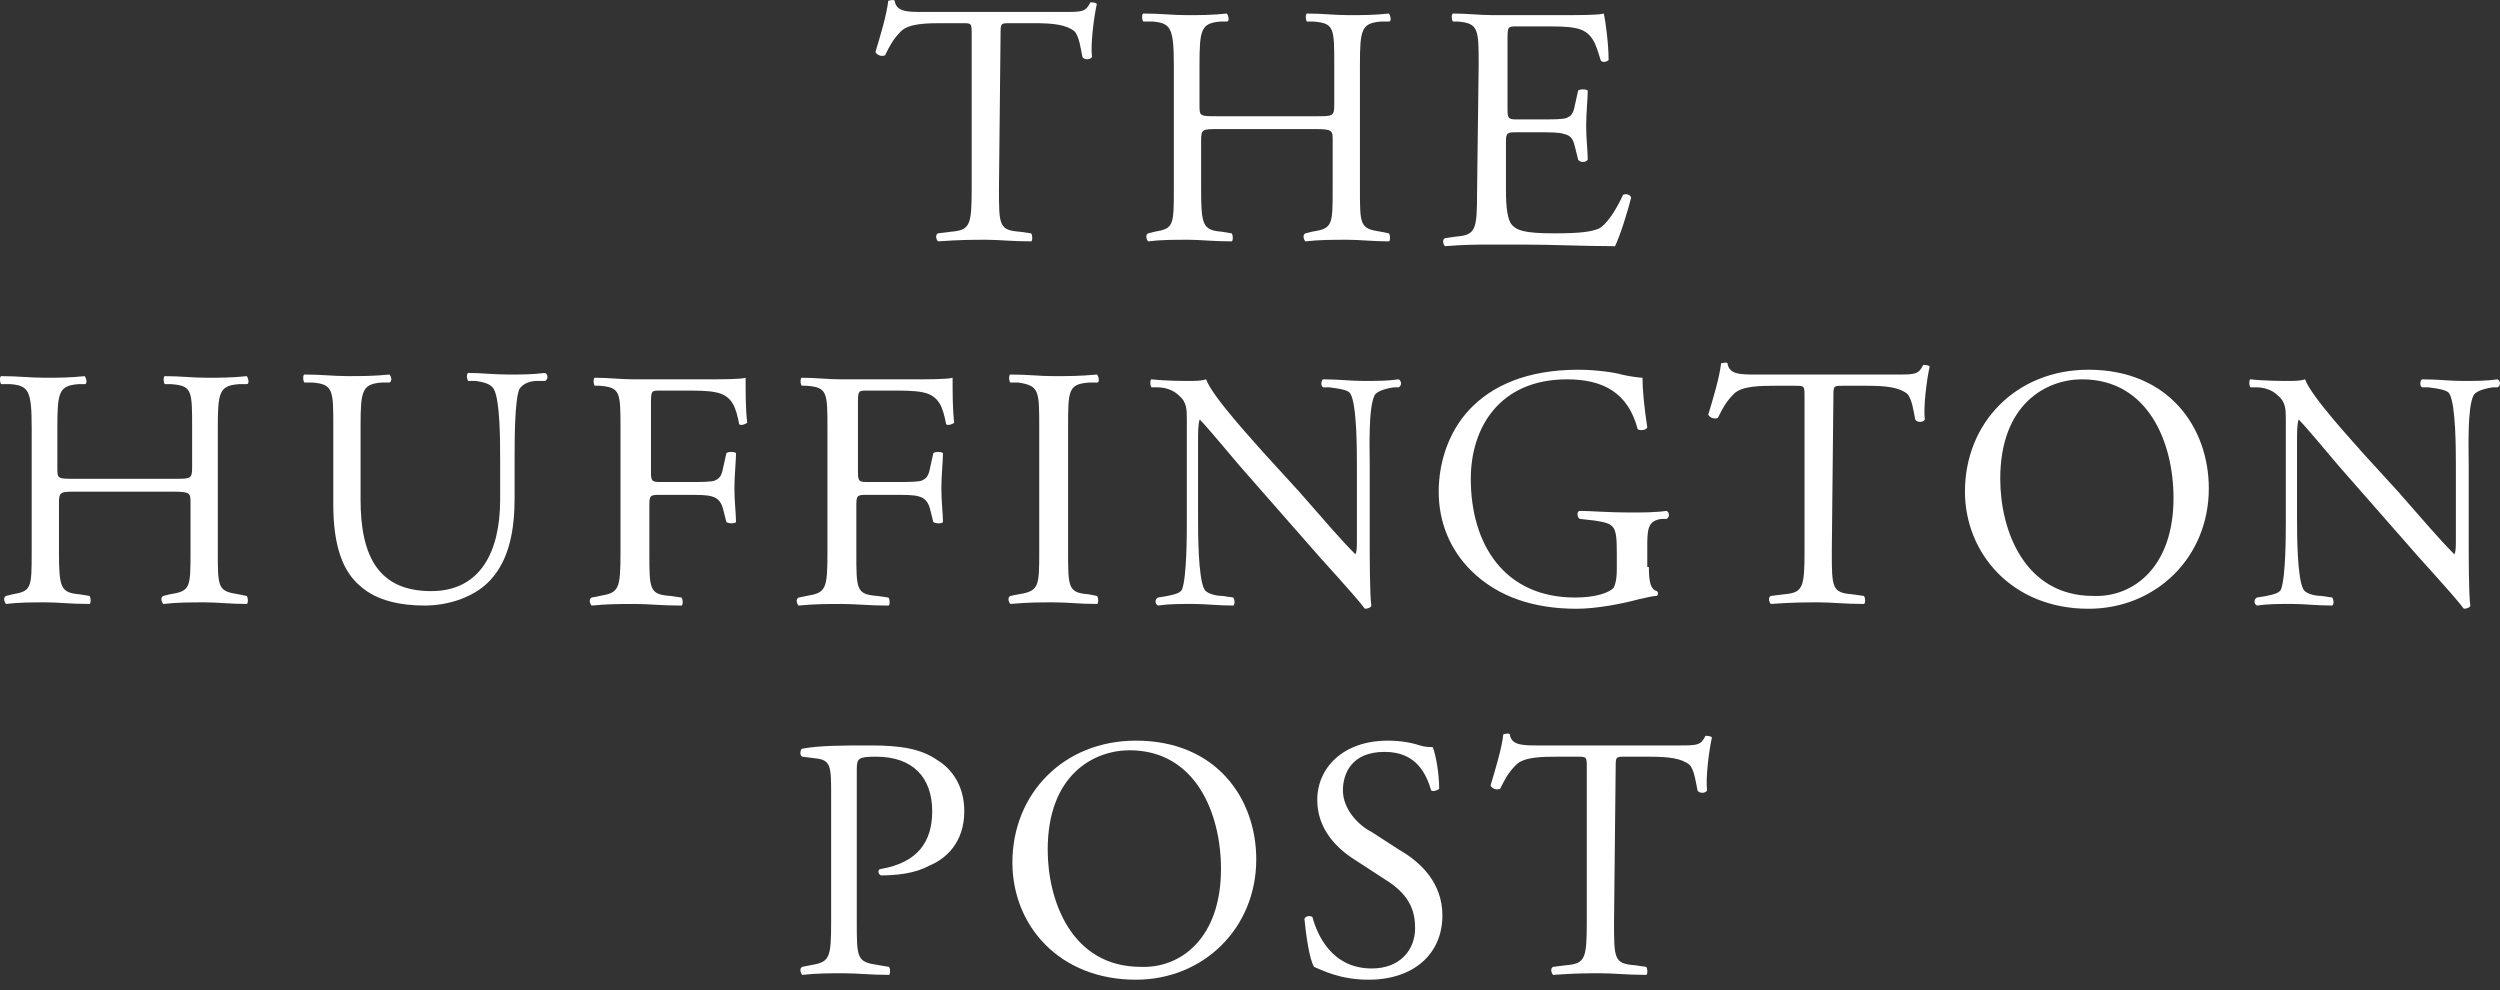 <svg xmlns="http://www.w3.org/2000/svg" width="101" height="40" viewBox="0 0 101 40" fill="none"><rect x="0" y="0" width="101" height="40" fill="#333333" stroke="none"/><path d="M40.358 7.612C40.358 9.103 40.358 9.298 41.201 9.362L41.654 9.427C41.719 9.492 41.719 9.751 41.654 9.751C40.877 9.751 40.358 9.686 39.84 9.686C39.321 9.686 38.803 9.686 37.895 9.751C37.83 9.686 37.765 9.492 37.895 9.427L38.414 9.362C39.191 9.298 39.256 9.103 39.256 7.612V1.39C39.256 0.936 39.256 0.936 38.867 0.936H38.09C37.506 0.936 36.728 0.936 36.404 1.26C36.08 1.584 35.95 1.844 35.756 2.233C35.627 2.297 35.432 2.233 35.367 2.103C35.562 1.455 35.821 0.612 35.886 0.029C35.95 0.029 36.08 -0.036 36.145 0.029C36.21 0.483 36.663 0.483 37.312 0.483H42.951C43.728 0.483 43.858 0.483 44.053 0.094C44.117 0.094 44.247 0.094 44.312 0.158C44.182 0.742 44.053 1.844 44.117 2.297C44.053 2.427 43.793 2.427 43.728 2.297C43.664 1.973 43.599 1.455 43.404 1.26C43.08 1.001 42.562 0.936 41.784 0.936H40.812C40.423 0.936 40.423 0.936 40.423 1.39L40.358 7.612Z" fill="white"></path><path d="M49.238 5.214C48.589 5.214 48.525 5.214 48.525 5.668V7.612C48.525 9.103 48.589 9.298 49.367 9.362L49.756 9.427C49.821 9.492 49.821 9.751 49.756 9.751C48.978 9.751 48.525 9.686 48.006 9.686C47.423 9.686 46.904 9.686 46.386 9.751C46.321 9.686 46.256 9.492 46.386 9.427L46.645 9.362C47.423 9.233 47.423 9.103 47.423 7.612V2.621C47.423 1.131 47.293 0.936 46.58 0.871H46.191C46.126 0.807 46.126 0.547 46.191 0.547C46.904 0.547 47.358 0.612 47.941 0.612C48.46 0.612 48.978 0.612 49.562 0.547C49.626 0.612 49.691 0.871 49.562 0.871H49.302C48.525 0.936 48.46 1.196 48.46 2.621V4.242C48.46 4.696 48.46 4.696 49.173 4.696H53.191C53.84 4.696 53.904 4.696 53.904 4.242V2.621C53.904 1.131 53.904 0.936 53.062 0.871H52.803C52.738 0.807 52.738 0.547 52.803 0.547C53.451 0.547 53.904 0.612 54.488 0.612C55.006 0.612 55.525 0.612 56.108 0.547C56.173 0.612 56.238 0.871 56.108 0.871H55.784C55.006 0.936 54.941 1.196 54.941 2.621V7.612C54.941 9.103 54.941 9.233 55.784 9.362L56.108 9.427C56.173 9.492 56.173 9.751 56.108 9.751C55.46 9.751 54.941 9.686 54.423 9.686C53.84 9.686 53.321 9.686 52.738 9.751C52.673 9.686 52.608 9.492 52.738 9.427L52.997 9.362C53.84 9.233 53.84 9.103 53.84 7.612V5.668C53.84 5.279 53.84 5.214 53.127 5.214H49.238Z" fill="white"></path><path d="M59.738 2.621C59.738 1.196 59.738 0.936 58.895 0.871H58.701C58.636 0.807 58.636 0.547 58.701 0.547C59.284 0.547 59.803 0.612 60.321 0.612H62.914C63.821 0.612 64.599 0.612 64.793 0.547C64.858 0.807 64.988 1.779 64.988 2.427C64.923 2.492 64.729 2.557 64.664 2.427C64.469 1.779 64.34 1.26 63.627 1.131C63.303 1.066 62.914 1.066 62.266 1.066H61.293C60.904 1.066 60.904 1.066 60.904 1.649V4.436C60.904 4.825 60.969 4.825 61.358 4.825H62.136C62.719 4.825 63.173 4.825 63.303 4.76C63.432 4.696 63.562 4.631 63.627 4.242L63.756 3.659C63.821 3.594 64.081 3.594 64.145 3.659C64.145 3.983 64.081 4.566 64.081 5.085C64.081 5.603 64.145 6.122 64.145 6.446C64.081 6.575 63.821 6.575 63.756 6.446L63.627 5.927C63.562 5.668 63.497 5.473 63.173 5.409C62.979 5.344 62.654 5.344 62.071 5.344H61.293C60.904 5.344 60.84 5.344 60.84 5.733V7.677C60.84 8.39 60.904 8.909 61.099 9.103C61.293 9.298 61.553 9.427 62.784 9.427C63.886 9.427 64.275 9.362 64.599 9.233C64.858 9.103 65.247 8.585 65.571 7.872C65.701 7.807 65.895 7.872 65.895 8.001C65.766 8.52 65.442 9.557 65.247 9.946C64.016 9.946 62.784 9.881 61.488 9.881H60.256C59.673 9.881 59.154 9.881 58.377 9.946C58.312 9.881 58.247 9.686 58.377 9.622L58.83 9.557C59.608 9.492 59.673 9.298 59.673 7.807L59.738 2.621Z" fill="white"></path><path d="M3.095 19.863C2.447 19.863 2.382 19.863 2.382 20.316V22.261C2.382 23.752 2.447 23.946 3.225 24.011L3.614 24.076C3.678 24.14 3.678 24.4 3.614 24.4C2.836 24.4 2.382 24.335 1.863 24.335C1.28 24.335 0.762 24.335 0.243 24.4C0.178 24.335 0.113 24.14 0.243 24.076L0.502 24.011C1.28 23.881 1.28 23.752 1.28 22.261V17.27C1.28 15.779 1.15 15.585 0.438 15.52H0.049C-0.016 15.455 -0.016 15.196 0.049 15.196C0.762 15.196 1.215 15.261 1.799 15.261C2.317 15.261 2.836 15.261 3.419 15.196C3.484 15.261 3.549 15.52 3.419 15.52H3.16C2.382 15.585 2.317 15.844 2.317 17.27V18.89C2.317 19.344 2.317 19.344 3.03 19.344H7.049C7.697 19.344 7.762 19.344 7.762 18.89V17.27C7.762 15.779 7.762 15.585 6.919 15.52H6.66C6.595 15.455 6.595 15.196 6.66 15.196C7.308 15.196 7.762 15.261 8.345 15.261C8.864 15.261 9.382 15.261 9.965 15.196C10.03 15.261 10.095 15.52 9.965 15.52H9.641C8.864 15.585 8.799 15.844 8.799 17.27V22.261C8.799 23.752 8.799 23.881 9.641 24.011L9.965 24.076C10.03 24.14 10.03 24.4 9.965 24.4C9.317 24.4 8.799 24.335 8.28 24.335C7.697 24.335 7.178 24.335 6.595 24.4C6.53 24.335 6.465 24.14 6.595 24.076L6.854 24.011C7.697 23.881 7.697 23.752 7.697 22.261V20.316C7.697 19.927 7.697 19.863 6.984 19.863C7.114 19.863 3.095 19.863 3.095 19.863Z" fill="white"></path><path d="M20.206 18.631C20.206 17.788 20.206 16.168 19.947 15.714C19.817 15.52 19.623 15.455 19.234 15.39H18.91C18.845 15.26 18.845 15.131 18.91 15.066C19.428 15.066 19.947 15.131 20.53 15.131C21.114 15.131 21.503 15.131 22.021 15.066C22.151 15.131 22.151 15.325 22.021 15.39H21.697C21.373 15.39 21.114 15.52 20.984 15.714C20.79 16.168 20.79 17.788 20.79 18.566V20.122C20.79 21.353 20.595 22.585 19.817 23.427C19.234 24.075 18.197 24.464 17.16 24.464C16.188 24.464 15.215 24.27 14.567 23.686C13.854 23.103 13.465 22.066 13.465 20.381V17.205C13.465 15.779 13.465 15.52 12.623 15.455H12.299C12.234 15.39 12.234 15.131 12.299 15.131C13.012 15.131 13.465 15.195 14.049 15.195C14.632 15.195 15.086 15.195 15.734 15.131C15.799 15.195 15.864 15.39 15.734 15.455H15.41C14.632 15.52 14.567 15.779 14.567 17.205V20.186C14.567 22.455 15.28 23.881 17.419 23.881C19.428 23.881 20.206 22.261 20.206 20.186V18.631Z" fill="white"></path><path d="M26.299 19.085C26.299 19.474 26.364 19.474 26.753 19.474H27.725C28.308 19.474 28.762 19.474 28.892 19.409C29.021 19.344 29.151 19.279 29.216 18.89L29.346 18.307C29.41 18.242 29.67 18.242 29.735 18.307C29.735 18.631 29.67 19.215 29.67 19.733C29.67 20.252 29.735 20.77 29.735 21.094C29.67 21.159 29.475 21.159 29.346 21.094L29.216 20.576C29.151 20.316 29.021 20.122 28.762 20.057C28.568 19.992 28.244 19.992 27.66 19.992H26.688C26.299 19.992 26.234 19.992 26.234 20.381V22.326C26.234 23.817 26.234 24.011 27.077 24.076L27.531 24.141C27.596 24.205 27.596 24.465 27.531 24.465C26.688 24.465 26.234 24.4 25.651 24.4C25.068 24.4 24.549 24.4 23.901 24.465C23.836 24.4 23.771 24.205 23.901 24.141L24.225 24.076C25.003 23.946 25.068 23.817 25.068 22.326V17.335C25.068 15.844 25.068 15.65 24.225 15.585H24.031C23.966 15.52 23.966 15.261 24.031 15.261C24.614 15.261 25.068 15.326 25.651 15.326H28.244C29.151 15.326 29.929 15.326 30.123 15.261C30.123 15.909 30.123 16.557 30.188 17.076C30.123 17.14 29.929 17.205 29.864 17.14C29.735 16.492 29.605 15.974 28.892 15.844C28.568 15.779 28.114 15.779 27.531 15.779H26.688C26.299 15.779 26.299 15.779 26.299 16.363V19.085Z" fill="white"></path><path d="M34.661 19.085C34.661 19.474 34.725 19.474 35.114 19.474H36.087C36.67 19.474 37.124 19.474 37.253 19.409C37.383 19.344 37.513 19.279 37.577 18.89L37.707 18.307C37.772 18.242 38.031 18.242 38.096 18.307C38.096 18.631 38.031 19.215 38.031 19.733C38.031 20.252 38.096 20.77 38.096 21.094C38.031 21.159 37.837 21.159 37.707 21.094L37.577 20.576C37.513 20.316 37.383 20.122 37.124 20.057C36.929 19.992 36.605 19.992 36.022 19.992H35.049C34.661 19.992 34.596 19.992 34.596 20.381V22.326C34.596 23.817 34.596 24.011 35.438 24.076L35.892 24.141C35.957 24.205 35.957 24.465 35.892 24.465C35.049 24.465 34.596 24.4 34.012 24.4C33.429 24.4 32.91 24.4 32.262 24.465C32.197 24.4 32.133 24.205 32.262 24.141L32.586 24.076C33.364 23.946 33.429 23.817 33.429 22.326V17.335C33.429 15.844 33.429 15.65 32.586 15.585H32.392C32.327 15.52 32.327 15.261 32.392 15.261C32.975 15.261 33.429 15.326 34.012 15.326H36.605C37.513 15.326 38.29 15.326 38.485 15.261C38.485 15.909 38.485 16.557 38.55 17.076C38.485 17.14 38.29 17.205 38.225 17.14C38.096 16.492 37.966 15.974 37.253 15.844C36.929 15.779 36.475 15.779 35.892 15.779H35.049C34.661 15.779 34.661 15.779 34.661 16.363V19.085Z" fill="white"></path><path d="M41.985 17.27C41.985 15.779 41.985 15.585 41.142 15.455H40.818C40.753 15.39 40.753 15.131 40.818 15.131C41.531 15.131 41.985 15.196 42.568 15.196C43.151 15.196 43.605 15.196 44.318 15.131C44.383 15.196 44.448 15.455 44.318 15.455H43.994C43.151 15.52 43.151 15.779 43.151 17.27V22.261C43.151 23.752 43.151 23.946 43.994 24.011L44.318 24.076C44.383 24.14 44.383 24.4 44.318 24.4C43.605 24.4 43.151 24.335 42.568 24.335C41.985 24.335 41.531 24.335 40.818 24.4C40.753 24.335 40.688 24.14 40.818 24.076L41.142 24.011C41.985 23.881 41.985 23.687 41.985 22.261V17.27Z" fill="white"></path><path d="M55.337 22.001C55.337 22.39 55.337 24.075 55.402 24.464C55.402 24.529 55.273 24.594 55.143 24.594C54.949 24.335 54.56 23.881 53.328 22.52L50.087 18.825C49.698 18.372 48.791 17.27 48.467 16.946C48.402 17.14 48.402 17.464 48.402 17.853V20.899C48.402 21.548 48.402 23.362 48.661 23.816C48.726 23.946 49.05 24.075 49.374 24.075L49.828 24.14C49.893 24.27 49.893 24.399 49.828 24.464C49.18 24.464 48.726 24.399 48.208 24.399C47.624 24.399 47.235 24.399 46.782 24.464C46.652 24.399 46.652 24.205 46.782 24.14L47.17 24.075C47.495 24.011 47.689 23.946 47.754 23.816C47.948 23.298 47.948 21.612 47.948 20.964V16.946C47.948 16.557 47.948 16.233 47.624 15.973C47.43 15.779 47.106 15.649 46.782 15.649H46.522C46.457 15.585 46.457 15.325 46.522 15.325C47.106 15.39 47.819 15.39 48.078 15.39C48.272 15.39 48.532 15.39 48.726 15.325C48.985 16.038 50.67 17.853 51.124 18.372L52.485 19.862C53.458 20.964 54.106 21.742 54.754 22.39C54.819 22.325 54.819 22.066 54.819 21.807V18.825C54.819 18.177 54.819 16.362 54.559 15.909C54.495 15.779 54.236 15.714 53.717 15.649H53.458C53.328 15.585 53.393 15.325 53.458 15.325C54.106 15.325 54.559 15.39 55.078 15.39C55.661 15.39 56.05 15.39 56.504 15.325C56.634 15.39 56.634 15.585 56.504 15.649H56.309C55.856 15.714 55.597 15.844 55.532 15.973C55.272 16.492 55.337 18.177 55.337 18.825L55.337 22.001Z" fill="white"></path><path d="M66.615 22.909C66.615 23.492 66.68 23.816 66.939 23.881C67.004 23.946 67.004 24.011 66.939 24.076C66.745 24.076 66.55 24.14 66.226 24.205C65.513 24.4 64.476 24.594 63.698 24.594C62.013 24.594 60.522 24.14 59.42 23.039C58.578 22.196 58.124 21.094 58.124 19.863C58.124 18.696 58.513 17.464 59.355 16.557C60.263 15.585 61.689 14.937 63.763 14.937C64.541 14.937 65.319 15.066 65.513 15.131C65.772 15.196 66.226 15.261 66.356 15.261C66.356 15.714 66.421 16.427 66.55 17.27C66.485 17.399 66.226 17.399 66.161 17.335C65.772 15.844 64.735 15.325 63.309 15.325C60.587 15.325 59.42 17.27 59.42 19.344C59.42 22.002 60.782 24.14 63.633 24.14C64.476 24.14 64.995 23.946 65.189 23.752C65.254 23.622 65.319 23.427 65.319 22.974V22.39C65.319 21.224 65.254 21.159 64.411 21.029L63.828 20.964C63.698 20.9 63.698 20.64 63.828 20.64C64.217 20.64 64.995 20.705 65.837 20.705C66.356 20.705 66.874 20.705 67.328 20.64C67.458 20.705 67.458 20.9 67.328 20.964H67.133C66.55 21.029 66.55 21.418 66.55 22.131V22.909L66.615 22.909Z" fill="white"></path><path d="M74.005 22.261C74.005 23.752 74.005 23.946 74.847 24.011L75.301 24.076C75.366 24.14 75.366 24.4 75.301 24.4C74.523 24.4 74.005 24.335 73.486 24.335C72.903 24.335 72.449 24.335 71.541 24.4C71.477 24.335 71.412 24.14 71.541 24.076L72.06 24.011C72.838 23.946 72.903 23.752 72.903 22.261V16.038C72.903 15.585 72.903 15.585 72.514 15.585H71.736C71.153 15.585 70.375 15.585 70.051 15.909C69.727 16.233 69.597 16.492 69.403 16.881C69.273 16.946 69.079 16.881 69.014 16.751C69.208 16.103 69.467 15.261 69.532 14.677C69.597 14.677 69.727 14.612 69.791 14.677C69.856 15.131 70.31 15.131 70.958 15.131H76.597C77.375 15.131 77.505 15.131 77.699 14.742C77.764 14.742 77.894 14.742 77.958 14.807C77.829 15.39 77.699 16.492 77.764 16.946C77.699 17.076 77.44 17.076 77.375 16.946C77.31 16.622 77.245 16.103 77.051 15.909C76.727 15.649 76.208 15.585 75.43 15.585H74.458C74.069 15.585 74.069 15.585 74.069 16.038L74.005 22.261Z" fill="white"></path><path d="M79.384 19.863C79.384 17.076 81.458 14.937 84.375 14.937C87.615 14.937 89.236 17.27 89.236 19.733C89.236 22.52 87.097 24.594 84.375 24.594C81.263 24.594 79.384 22.326 79.384 19.863ZM87.81 20.122C87.81 17.853 86.773 15.325 84.115 15.325C82.689 15.325 80.81 16.298 80.81 19.344C80.81 21.418 81.782 24.076 84.569 24.076C86.189 24.14 87.81 22.909 87.81 20.122Z" fill="white"></path><path d="M99.736 22.001C99.736 22.39 99.736 24.075 99.801 24.464C99.801 24.529 99.671 24.594 99.541 24.594C99.347 24.335 98.958 23.881 97.727 22.52L94.486 18.825C94.097 18.372 93.189 17.27 92.865 16.946C92.8 17.14 92.8 17.464 92.8 17.853V20.899C92.8 21.548 92.8 23.362 93.06 23.816C93.124 23.946 93.448 24.075 93.772 24.075L94.226 24.14C94.291 24.27 94.291 24.399 94.226 24.464C93.578 24.464 93.124 24.399 92.606 24.399C92.022 24.399 91.634 24.399 91.18 24.464C91.05 24.399 91.05 24.205 91.18 24.14L91.569 24.075C91.893 24.011 92.087 23.946 92.152 23.816C92.347 23.298 92.347 21.612 92.347 20.964V16.946C92.347 16.557 92.347 16.233 92.022 15.973C91.828 15.779 91.504 15.649 91.18 15.649H90.921C90.856 15.585 90.856 15.325 90.921 15.325C91.504 15.39 92.217 15.39 92.476 15.39C92.671 15.39 92.93 15.39 93.124 15.325C93.384 16.038 95.069 17.853 95.523 18.372L96.884 19.862C97.856 20.964 98.504 21.742 99.152 22.39C99.217 22.325 99.217 22.066 99.217 21.807V18.825C99.217 18.177 99.217 16.362 98.958 15.909C98.893 15.779 98.634 15.714 98.115 15.649H97.856C97.726 15.585 97.791 15.325 97.856 15.325C98.504 15.325 98.958 15.39 99.476 15.39C100.06 15.39 100.449 15.39 100.902 15.325C101.032 15.39 101.032 15.585 100.902 15.649H100.708C100.254 15.714 99.995 15.844 99.93 15.973C99.671 16.492 99.736 18.177 99.736 18.825L99.736 22.001Z" fill="white"></path><path d="M34.614 37.246C34.614 38.737 34.614 38.866 35.522 38.996L35.911 39.061C35.976 39.126 35.976 39.385 35.911 39.385C35.133 39.385 34.679 39.32 34.096 39.32C33.513 39.32 32.994 39.32 32.411 39.385C32.346 39.32 32.281 39.126 32.411 39.061L32.735 38.996C33.513 38.866 33.578 38.737 33.578 37.246V32.126C33.578 30.959 33.578 30.7 32.929 30.635L32.411 30.57C32.281 30.505 32.346 30.246 32.411 30.246C33.124 30.116 34.031 30.116 35.198 30.116C36.365 30.116 37.207 30.246 37.855 30.7C38.503 31.088 38.957 31.801 38.957 32.774C38.957 34.07 38.179 34.718 37.531 34.977C36.948 35.301 36.17 35.366 35.587 35.366C35.457 35.301 35.457 35.107 35.587 35.107C37.078 34.848 37.661 34.005 37.661 32.774C37.661 31.413 36.883 30.57 35.392 30.57C34.679 30.57 34.614 30.635 34.614 31.088V37.246Z" fill="white"></path><path d="M40.901 34.848C40.901 32.061 42.975 29.922 45.892 29.922C49.133 29.922 50.753 32.255 50.753 34.718C50.753 37.505 48.614 39.58 45.892 39.58C42.781 39.58 40.901 37.376 40.901 34.848ZM49.328 35.107C49.328 32.839 48.29 30.311 45.633 30.311C44.207 30.311 42.327 31.283 42.327 34.329C42.327 36.404 43.3 39.061 46.087 39.061C47.707 39.126 49.328 37.894 49.328 35.107Z" fill="white"></path><path d="M55.291 39.58C54.124 39.58 53.411 39.191 53.087 39.061C52.893 38.737 52.763 37.765 52.698 37.117C52.763 36.987 52.958 36.987 53.023 37.052C53.217 37.765 53.8 39.126 55.42 39.126C56.587 39.126 57.17 38.348 57.17 37.505C57.17 36.922 57.041 36.209 56.004 35.561L54.708 34.718C53.995 34.265 53.217 33.487 53.217 32.32C53.217 31.024 54.254 29.922 56.069 29.922C56.523 29.922 56.976 29.987 57.365 30.116C57.56 30.181 57.754 30.181 57.884 30.181C58.013 30.505 58.143 31.283 58.143 31.866C58.078 31.931 57.884 31.996 57.819 31.931C57.624 31.283 57.235 30.376 55.939 30.376C54.578 30.376 54.254 31.283 54.254 31.931C54.254 32.709 54.902 33.357 55.42 33.616L56.523 34.329C57.43 34.848 58.273 35.691 58.273 36.987C58.273 38.542 57.106 39.58 55.291 39.58Z" fill="white"></path><path d="M65.207 37.246C65.207 38.737 65.207 38.931 66.05 38.996L66.504 39.061C66.569 39.126 66.569 39.385 66.504 39.385C65.726 39.385 65.207 39.32 64.689 39.32C64.106 39.32 63.652 39.32 62.745 39.385C62.68 39.32 62.615 39.126 62.745 39.061L63.263 38.996C64.041 38.931 64.106 38.737 64.106 37.246V31.024C64.106 30.57 64.106 30.57 63.717 30.57H62.939C62.356 30.57 61.578 30.57 61.254 30.894C60.93 31.218 60.8 31.477 60.606 31.866C60.476 31.931 60.282 31.866 60.217 31.737C60.411 31.089 60.67 30.246 60.735 29.663C60.8 29.663 60.93 29.598 60.995 29.663C61.059 30.116 61.513 30.116 62.161 30.116H67.8C68.578 30.116 68.708 30.116 68.902 29.727C68.967 29.727 69.097 29.727 69.162 29.792C69.032 30.376 68.902 31.477 68.967 31.931C68.902 32.061 68.643 32.061 68.578 31.931C68.513 31.607 68.448 31.089 68.254 30.894C67.93 30.635 67.411 30.57 66.634 30.57H65.661C65.273 30.57 65.273 30.57 65.273 31.024L65.207 37.246Z" fill="white"></path></svg>